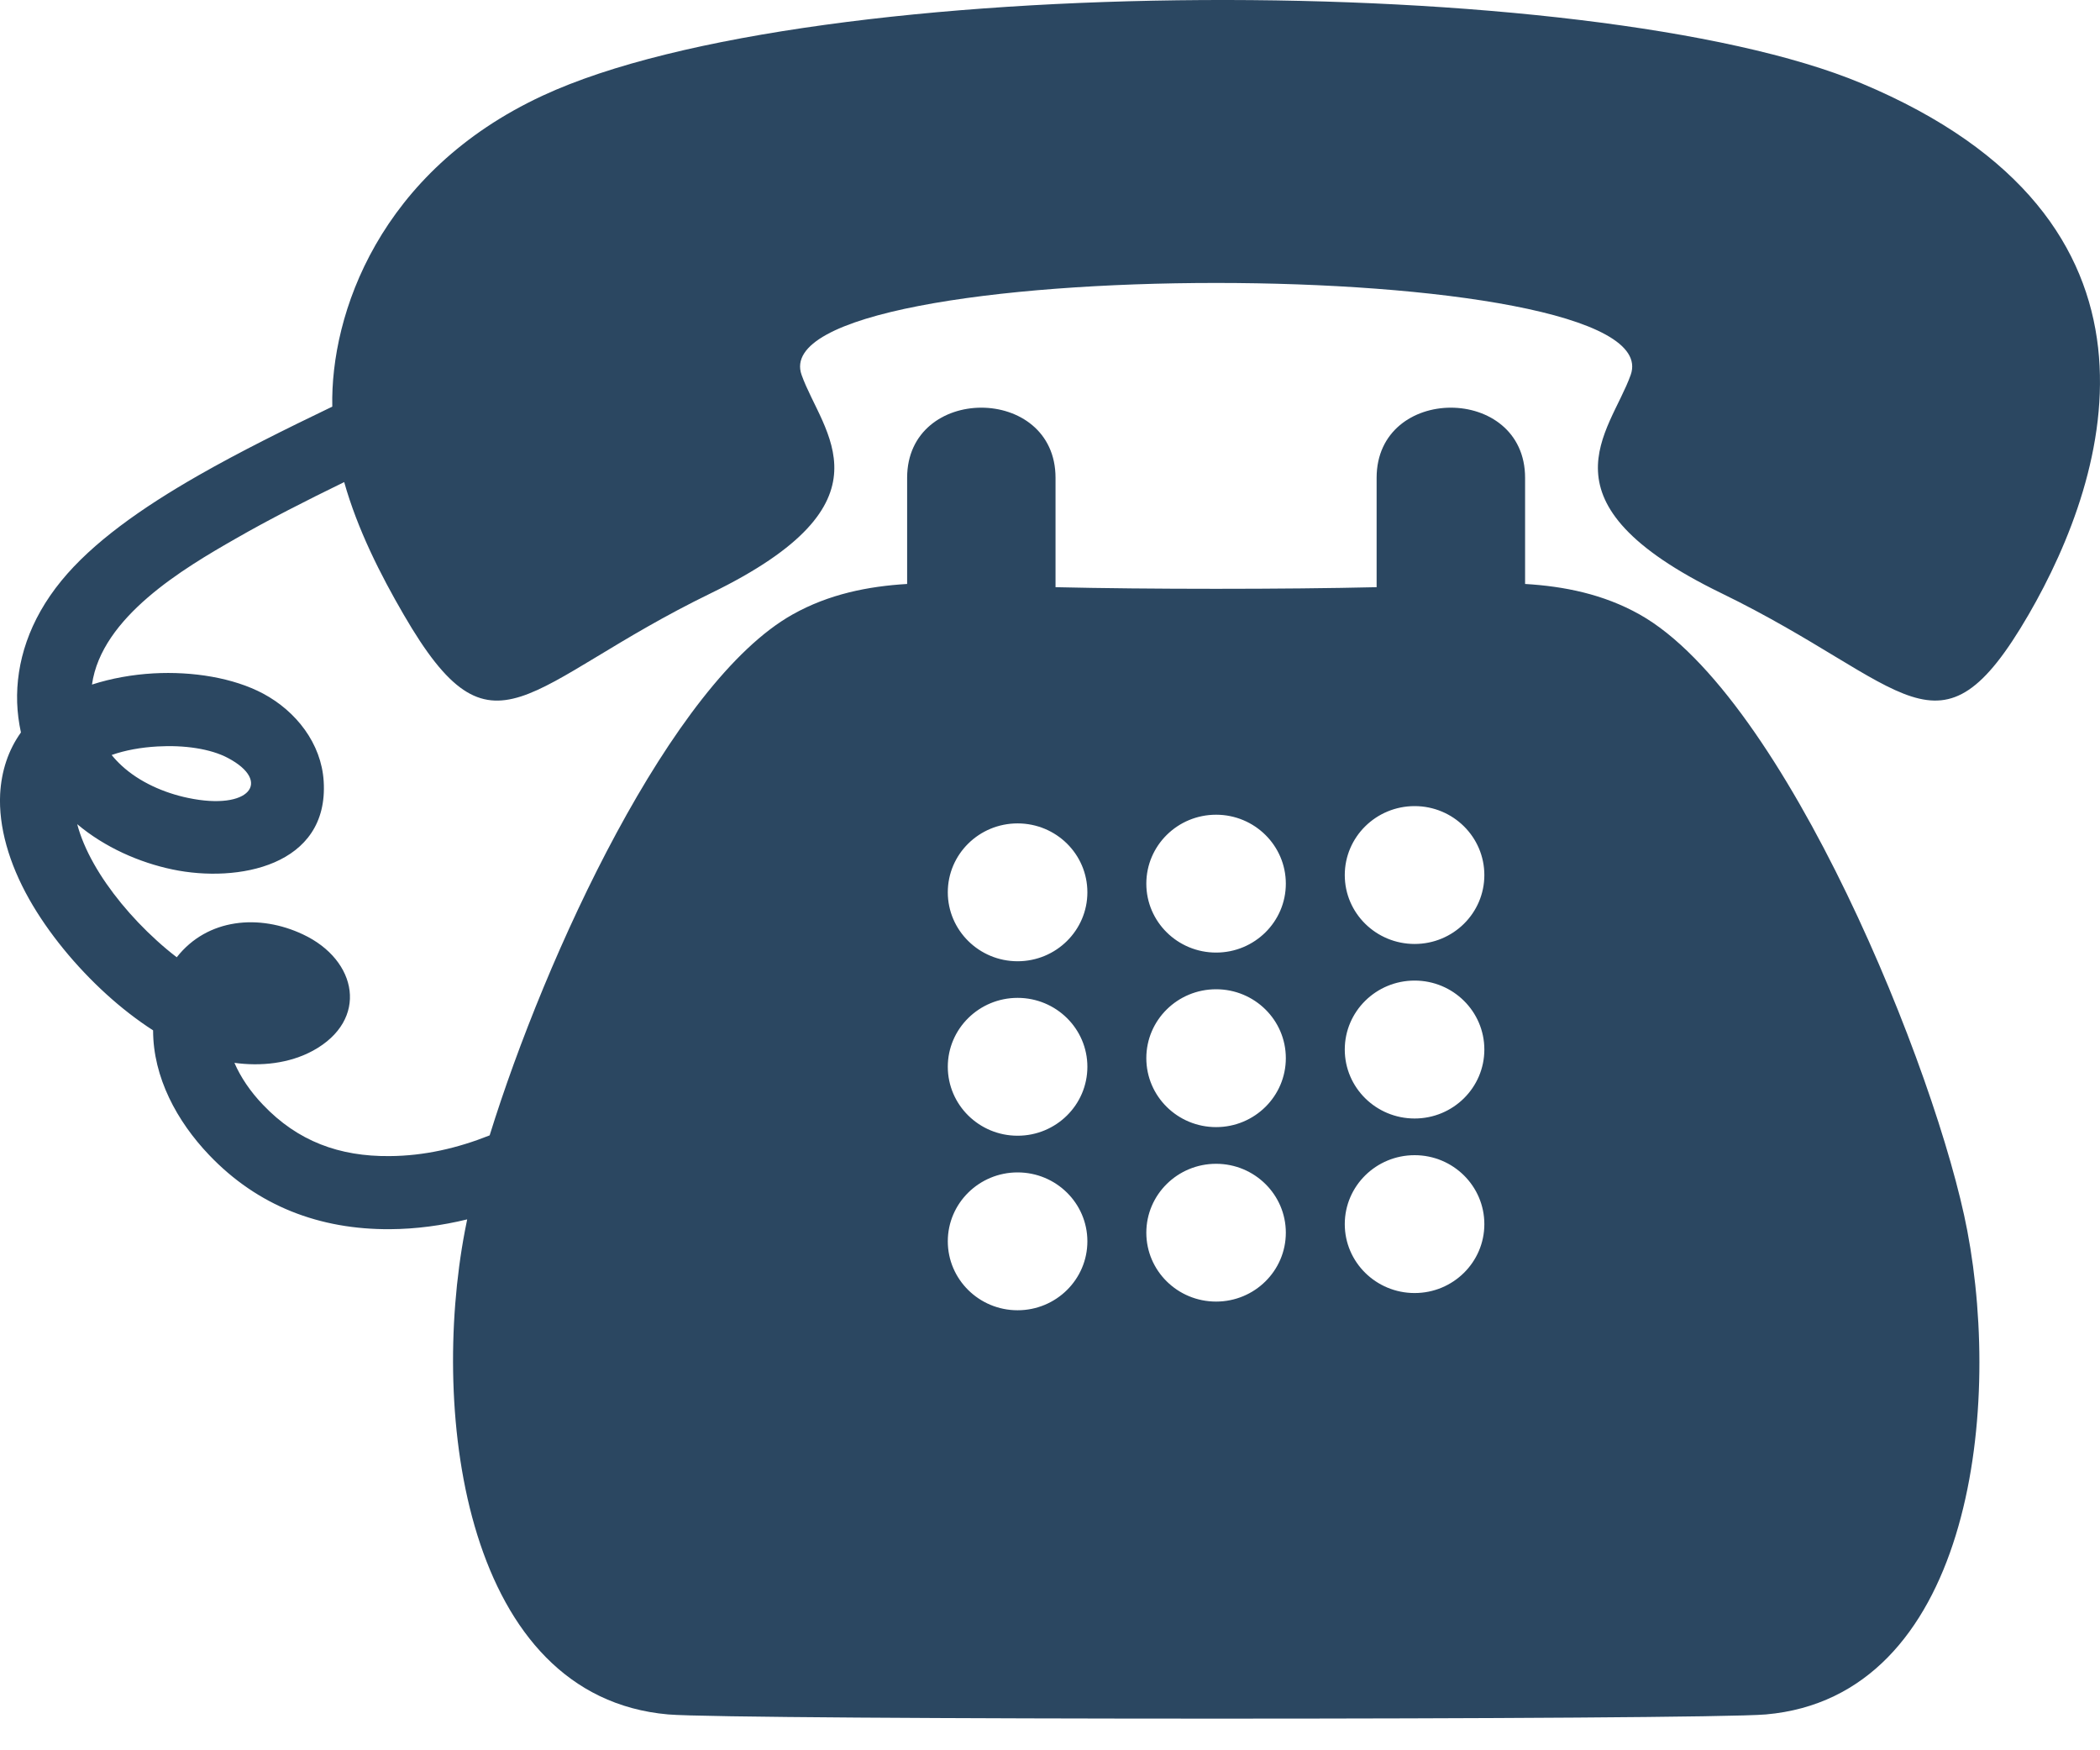<?xml version="1.0" encoding="UTF-8"?> <svg xmlns="http://www.w3.org/2000/svg" width="30" height="25" viewBox="0 0 30 25" fill="none"><path fill-rule="evenodd" clip-rule="evenodd" d="M15.079 8.387V6.825C15.079 5.489 12.959 5.489 12.959 6.825V8.341C12.404 8.374 11.842 8.485 11.324 8.776C9.589 9.749 7.795 13.639 6.995 16.217C6.538 16.399 6.062 16.51 5.565 16.513C4.849 16.52 4.253 16.301 3.758 15.781C3.577 15.593 3.437 15.385 3.349 15.181C3.727 15.233 4.132 15.191 4.47 15.008C5.273 14.57 5.112 13.713 4.327 13.346C3.707 13.054 2.965 13.113 2.525 13.673C2.428 13.599 2.331 13.518 2.237 13.432C1.877 13.106 1.554 12.715 1.342 12.339C1.23 12.141 1.15 11.95 1.103 11.772C1.495 12.102 1.99 12.32 2.465 12.419C3.394 12.614 4.7 12.372 4.624 11.159C4.591 10.62 4.231 10.159 3.759 9.907C3.334 9.681 2.751 9.587 2.193 9.618C1.892 9.635 1.589 9.689 1.314 9.778C1.45 8.812 2.624 8.118 3.368 7.693C3.847 7.418 4.373 7.151 4.917 6.886C5.108 7.563 5.435 8.208 5.767 8.779C7.056 11.003 7.477 9.775 10.156 8.473C12.834 7.171 11.744 6.181 11.451 5.354C10.831 3.604 23.914 3.604 23.296 5.354C23.002 6.182 21.912 7.171 24.591 8.473C27.269 9.775 27.689 11.002 28.98 8.779C30.146 6.768 31.257 3.143 26.592 1.19C22.738 -0.423 11.61 -0.427 7.753 1.366C5.423 2.448 4.719 4.485 4.747 5.808C4.073 6.132 3.418 6.457 2.837 6.789C2.016 7.258 1.32 7.753 0.877 8.295C0.415 8.859 0.227 9.466 0.245 10.035C0.25 10.181 0.269 10.323 0.299 10.462C0.117 10.716 0.02 11.015 0.002 11.341C-0.021 11.807 0.126 12.328 0.418 12.845C0.688 13.323 1.085 13.806 1.52 14.201C1.733 14.395 1.959 14.57 2.187 14.717C2.187 15.389 2.529 16.017 2.987 16.497C3.681 17.226 4.568 17.564 5.573 17.557C5.943 17.555 6.316 17.504 6.674 17.417L6.642 17.578C6.139 20.219 6.652 24.234 9.545 24.488C10.459 24.568 24.313 24.568 25.227 24.488C28.121 24.234 28.607 20.219 28.104 17.578C27.675 15.319 25.505 9.944 23.422 8.776C22.903 8.485 22.342 8.374 21.787 8.341V6.825C21.787 5.489 19.666 5.489 19.666 6.825V8.387C18.372 8.418 16.374 8.418 15.079 8.387ZM1.595 10.784C1.638 10.837 1.687 10.889 1.738 10.936C1.991 11.17 2.341 11.325 2.686 11.397C3.571 11.583 3.886 11.16 3.257 10.827C3.008 10.694 2.63 10.64 2.25 10.662C2.015 10.675 1.787 10.716 1.595 10.784ZM17.373 14.13C17.923 14.13 18.369 14.57 18.369 15.114C18.369 15.658 17.923 16.099 17.373 16.099C16.822 16.099 16.376 15.658 16.376 15.114C16.376 14.57 16.822 14.13 17.373 14.13ZM14.537 14.253C15.088 14.253 15.534 14.694 15.534 15.237C15.534 15.781 15.088 16.222 14.537 16.222C13.987 16.222 13.54 15.781 13.54 15.237C13.54 14.694 13.987 14.253 14.537 14.253ZM14.537 11.761C15.088 11.761 15.534 12.201 15.534 12.745C15.534 13.288 15.088 13.73 14.537 13.73C13.987 13.73 13.54 13.288 13.54 12.745C13.54 12.201 13.987 11.761 14.537 11.761ZM14.537 16.746C15.088 16.746 15.534 17.187 15.534 17.73C15.534 18.274 15.088 18.715 14.537 18.715C13.987 18.715 13.54 18.274 13.54 17.73C13.54 17.187 13.987 16.746 14.537 16.746ZM20.209 14.006C20.759 14.006 21.205 14.447 21.205 14.991C21.205 15.535 20.759 15.976 20.209 15.976C19.658 15.976 19.211 15.535 19.211 14.991C19.211 14.447 19.658 14.006 20.209 14.006ZM20.209 11.514C20.759 11.514 21.205 11.955 21.205 12.499C21.205 13.043 20.759 13.483 20.209 13.483C19.658 13.483 19.211 13.043 19.211 12.499C19.211 11.955 19.658 11.514 20.209 11.514ZM17.373 11.637C17.923 11.637 18.369 12.078 18.369 12.622C18.369 13.165 17.923 13.606 17.373 13.606C16.822 13.606 16.376 13.165 16.376 12.622C16.376 12.078 16.822 11.637 17.373 11.637ZM17.373 16.623C17.923 16.623 18.369 17.064 18.369 17.607C18.369 18.151 17.923 18.591 17.373 18.591C16.822 18.591 16.376 18.151 16.376 17.607C16.376 17.064 16.822 16.623 17.373 16.623ZM20.209 16.5C20.759 16.5 21.205 16.941 21.205 17.485C21.205 18.028 20.759 18.469 20.209 18.469C19.658 18.469 19.211 18.028 19.211 17.485C19.211 16.941 19.658 16.5 20.209 16.5Z" fill="#2B4761"></path></svg> 